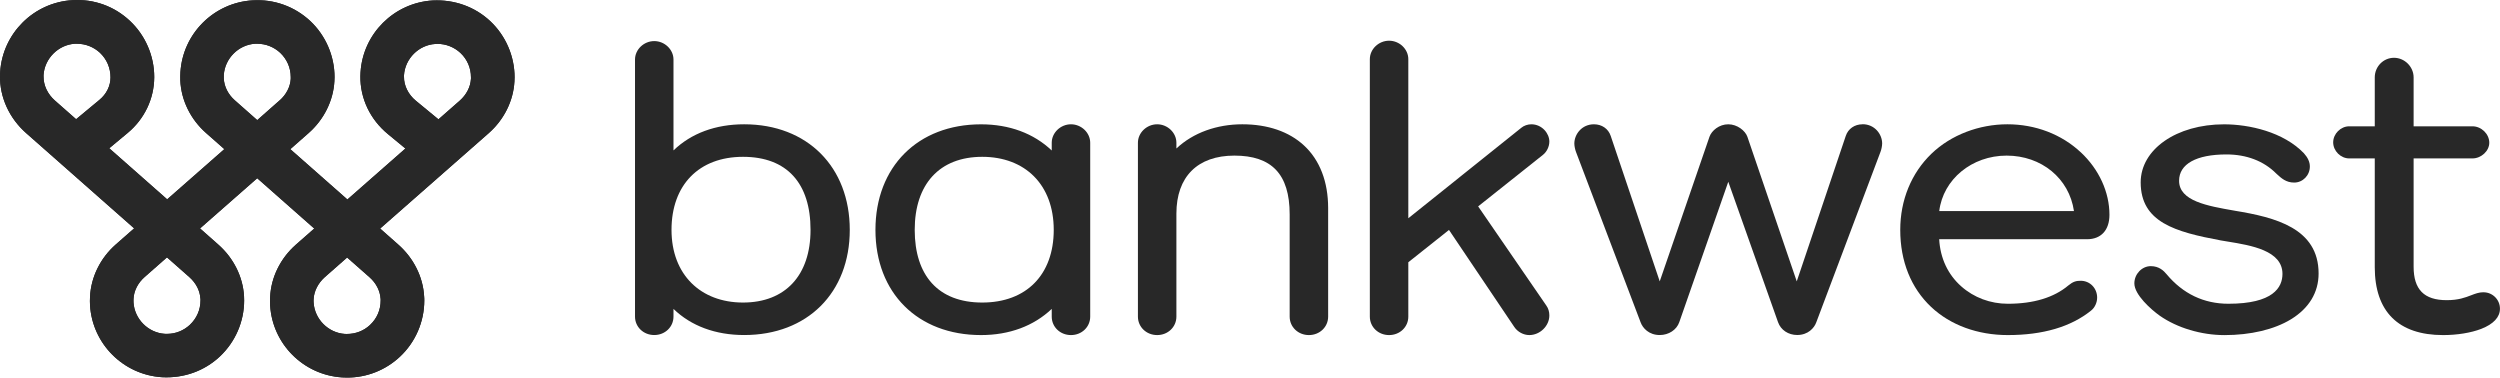 <?xml version="1.0" encoding="UTF-8"?> <svg xmlns="http://www.w3.org/2000/svg" id="Layer_1" data-name="Layer 1" viewBox="0 0 660.15 99.69"><defs><style> .cls-1 { fill: #282828; stroke-width: 0px; } </style></defs><g><path class="cls-1" d="M196.51,32.82c-7.56,0-13.99,2.38-18.67,6.9V15.72c0-2.64-2.33-4.87-5.08-4.87s-5.08,2.23-5.08,4.87v67.88c0,2.73,2.23,4.87,5.08,4.87s5.08-2.14,5.08-4.87v-2.03c4.67,4.52,11.11,6.9,18.67,6.9,16.68,0,27.88-11.16,27.88-27.77s-11.2-27.88-27.88-27.88ZM214.03,60.7c0,12.02-6.67,19.19-17.83,19.19s-18.88-7.35-18.88-19.19,7.23-19.29,18.88-19.29,17.83,7.03,17.83,19.29Z"></path><path class="cls-1" d="M282.8,32.82c-2.75,0-5.08,2.23-5.08,4.87v2.05c-4.77-4.53-11.2-6.91-18.67-6.91-16.68,0-27.88,11.2-27.88,27.88s11.2,27.77,27.88,27.77c7.47,0,13.9-2.39,18.67-6.91v2.04c0,2.73,2.23,4.87,5.08,4.87s5.08-2.14,5.08-4.87v-45.92c0-2.64-2.33-4.87-5.08-4.87ZM278.25,60.7c0,11.84-7.23,19.19-18.88,19.19s-17.83-7.17-17.83-19.19,6.5-19.29,17.83-19.29,18.88,7.39,18.88,19.29Z"></path><path class="cls-1" d="M344.34,38.42c-3.95-3.67-9.59-5.6-16.29-5.6s-12.98,2.21-17.41,6.39v-1.52c0-2.64-2.33-4.87-5.08-4.87s-5.08,2.23-5.08,4.87v45.92c0,2.73,2.23,4.87,5.08,4.87s5.08-2.14,5.08-4.87v-27.2c0-9.74,5.58-15.32,15.32-15.32s14.59,4.79,14.59,15.53v26.99c0,2.73,2.23,4.87,5.08,4.87s5.08-2.14,5.08-4.87v-28.66c0-6.96-2.2-12.67-6.36-16.52Z"></path><path class="cls-1" d="M409.12,37.37c0-2.15-1.96-4.55-4.76-4.55-.95,0-1.96.35-2.64.92l-29.84,23.89V15.62c0-2.64-2.33-4.87-5.08-4.87s-5.08,2.23-5.08,4.87v67.99c0,2.73,2.23,4.87,5.08,4.87s5.08-2.14,5.08-4.87v-14.36l10.74-8.53,17.24,25.61c.87,1.31,2.43,2.15,3.97,2.15,2.82,0,5.29-2.42,5.29-5.18,0-.99-.27-1.88-.8-2.62l-18-26.18,17.09-13.59c1.04-.81,1.71-2.2,1.71-3.53Z"></path><path class="cls-1" d="M491.82,32.82c-2.1,0-3.8,1.18-4.43,3.08l-12.94,38.4-13.04-38.2c-.56-1.58-2.66-3.28-5.05-3.28s-4.38,1.67-4.95,3.28l-13.14,38.2-12.94-38.4c-.63-1.9-2.33-3.08-4.43-3.08-3.2,0-5.18,2.64-5.18,5.08,0,.7.23,1.68.44,2.22l17.05,44.97c.56,1.56,2.22,3.38,5.06,3.38,2.37,0,4.45-1.36,5.16-3.39l12.94-37.08,13.14,37.08c.73,2.06,2.71,3.38,5.06,3.38,2.84,0,4.5-1.82,5.05-3.38l16.94-44.97c.22-.55.44-1.53.44-2.23,0-2.44-1.98-5.08-5.18-5.08Z"></path><path class="cls-1" d="M549.45,40.22c-5.1-4.77-11.98-7.4-19.38-7.4s-14.86,2.76-20.06,7.78c-5.31,5.12-8.23,12.25-8.23,20.1,0,8.3,2.83,15.34,8.17,20.37,5.08,4.78,12.27,7.41,20.23,7.41,9.25,0,16.65-2.17,21.98-6.46.98-.76,1.61-2.11,1.61-3.43,0-2.5-1.91-4.45-4.34-4.45-1.17,0-1.99.19-3.27,1.24-3.81,3.2-9.19,4.83-15.97,4.83-4.6,0-8.97-1.63-12.31-4.6-3.54-3.14-5.54-7.44-5.82-12.44h39.05c3.7,0,5.91-2.41,5.91-6.44,0-6-2.75-12.01-7.56-16.51ZM547.64,55.73h-35.56c1.02-8.37,8.6-14.64,17.79-14.64s16.52,6,17.78,14.64Z"></path><path class="cls-1" d="M590.06,55.63c-7.2-1.25-14.65-2.55-14.65-7.9,0-4.42,4.55-6.95,12.5-6.95,5.31,0,9.84,1.73,13.14,5.03l.17.16c1.2,1.1,2.44,2.24,4.58,2.24,2.28,0,4.14-1.9,4.14-4.24,0-1.18-.51-2.32-1.57-3.5-5.42-5.64-14.44-7.64-21.08-7.64-12.55,0-22.02,6.59-22.02,15.33,0,10.54,9.15,13.08,21.12,15.32.6.11,1.24.21,1.92.32,6.08.99,14.4,2.35,14.4,8.52,0,3.6-2.48,7.89-14.27,7.89-6.51,0-12.01-2.63-16.34-7.81-.75-.91-1.99-2.12-4.16-2.12-2.35,0-4.34,2.09-4.34,4.55,0,3,4.41,6.91,6.75,8.57h0c4.58,3.19,10.95,5.09,17.05,5.09,6.9,0,13.13-1.48,17.53-4.16,4.79-2.92,7.32-7.1,7.32-12.11,0-11.96-11.44-14.83-22.17-16.58Z"></path><path class="cls-1" d="M655.8,77.17c-1.2,0-2.16.37-3.28.8-1.56.6-3.33,1.29-6.45,1.29-5.96,0-8.73-2.81-8.73-8.83v-28.6h15.53c2.33,0,4.45-1.97,4.45-4.14,0-2.31-2.08-4.34-4.45-4.34h-15.53v-12.91c0-2.81-2.37-5.18-5.18-5.18s-5.08,2.32-5.08,5.18v12.91h-6.74c-2.26,0-4.24,1.98-4.24,4.24s1.98,4.24,4.24,4.24h6.74v28.71c0,11.74,6.24,17.94,18.05,17.94,3.71,0,7.37-.6,10.04-1.63,3.25-1.26,4.97-3.1,4.97-5.33,0-2.4-1.95-4.34-4.34-4.34Z"></path></g><path class="cls-1" d="M114.25.12c-10.23.63-18.41,8.79-19.05,18.97-.03.34-.04.67-.04,1-.08,5.87,2.57,11.46,7.3,15.34l4.59,3.79-15.32,13.46-.22-.2-14.85-13.09,4.83-4.25c4.04-3.55,6.52-8.54,6.81-13.66.03-.38.04-.75.04-1.12,0-5.58-2.34-10.98-6.41-14.81C77.78,1.69,72.35-.26,66.69.09c-10.21.62-18.41,8.77-19.05,18.97-.04.66-.05,1.37-.03,2.17.22,5.22,2.71,10.29,6.8,13.89l4.83,4.26-15.1,13.26-.22-.2-15.07-13.29,4.86-4.04c4.43-3.67,6.99-9.04,7.02-14.69v-.09c0-5.58-2.34-10.98-6.41-14.81C30.18,1.63,24.78-.31,19.1.04,8.88.66.69,8.82.04,19.01c-.03.34-.04.67-.04,1-.08,5.67,2.43,11.18,6.88,15.12l28.54,25.17-4.84,4.25c-4.09,3.59-6.57,8.63-6.81,13.84-.04.76-.04,1.5,0,2.2.61,10.2,8.79,18.38,19.03,19.02,5.73.3,11.14-1.63,15.24-5.46,4.08-3.83,6.43-9.22,6.43-14.79,0-.37,0-.76-.03-1.12-.28-5.1-2.74-10.08-6.78-13.64l-4.84-4.28,15.1-13.26.22.2,14.84,13.09-4.84,4.25c-4.09,3.6-6.58,8.64-6.81,13.84-.04.72-.04,1.46,0,2.2.61,10.2,8.79,18.38,19.03,19.02.45.03.88.04,1.32.04,5.2,0,10.13-1.96,13.92-5.5,4.08-3.81,6.43-9.21,6.44-14.8,0-.37,0-.74-.04-1.11-.28-5.13-2.76-10.1-6.78-13.66l-4.84-4.28,28.65-25.17c4.04-3.54,6.52-8.51,6.81-13.64.03-.38.04-.76.04-1.13,0-5.58-2.34-10.98-6.41-14.81C125.4,1.78,119.99-.16,114.25.12ZM26.33,26.31l-6.23,5.17-5.6-4.93c-1.93-1.7-3.02-4.01-3-6.34v-.42c.28-4.35,3.91-7.97,8.26-8.24h.57c2.26,0,4.42.86,6.07,2.39,1.79,1.7,2.78,4,2.78,6.5,0,2.24-1.06,4.38-2.88,5.89v-.03ZM52.94,78.84v.5c0,2.45-.99,4.72-2.8,6.43-1.66,1.55-3.79,2.39-6.04,2.39-.2,0-.4,0-.59-.01-4.37-.28-7.98-3.89-8.25-8.25,0-.33-.03-.66,0-.99.09-2.1,1.16-4.21,2.92-5.75l5.91-5.2,5.92,5.22c1.74,1.54,2.8,3.6,2.9,5.64h.03ZM73.83,26.51l-5.9,5.21-5.91-5.22c-1.77-1.55-2.84-3.66-2.92-5.78v-.93c.28-4.35,3.89-7.97,8.26-8.24h.57c2.26,0,4.41.86,6.06,2.39,1.79,1.7,2.78,3.97,2.78,6.42v.49c-.12,2.08-1.19,4.14-2.93,5.67h-.01ZM100.51,78.88v.5c0,2.46-.99,4.74-2.8,6.43-1.65,1.55-3.8,2.38-6.11,2.38-.17,0-.34,0-.53-.01-4.37-.28-7.98-3.89-8.25-8.25-.03-.33-.03-.66,0-.99.11-2.09,1.19-4.18,2.93-5.74l5.91-5.2,5.93,5.22c1.73,1.53,2.78,3.59,2.9,5.64h.01ZM124.35,20.88c-.12,2.08-1.19,4.14-2.92,5.67l-5.65,4.96-5.99-4.93c-1.98-1.63-3.15-4-3.11-6.31v-.42c.28-4.37,3.91-7.99,8.26-8.24.18,0,.38-.03.57-.03,2.26,0,4.41.86,6.07,2.39,1.8,1.7,2.78,3.97,2.78,6.43v.47h-.01Z"></path><path class="cls-1" d="M114.25.12c-10.23.63-18.41,8.79-19.05,18.97-.03.34-.04.67-.04,1-.08,5.87,2.57,11.46,7.3,15.34l4.59,3.79-15.32,13.46-.22-.2-14.85-13.09,4.83-4.25c4.04-3.55,6.52-8.54,6.81-13.66.03-.38.04-.75.04-1.12,0-5.58-2.34-10.98-6.41-14.81C77.78,1.69,72.35-.26,66.69.09c-10.21.62-18.41,8.77-19.05,18.97-.04.66-.05,1.37-.03,2.17.22,5.22,2.71,10.29,6.8,13.89l4.83,4.26-15.1,13.26-.22-.2-15.07-13.29,4.86-4.04c4.43-3.67,6.99-9.04,7.02-14.69v-.09c0-5.58-2.34-10.98-6.41-14.81C30.18,1.63,24.78-.31,19.1.04,8.88.66.69,8.82.04,19.01c-.03.34-.04.67-.04,1-.08,5.67,2.43,11.18,6.88,15.12l28.54,25.17-4.84,4.25c-4.09,3.59-6.57,8.63-6.81,13.84-.04.76-.04,1.5,0,2.2.61,10.2,8.79,18.38,19.03,19.02,5.73.3,11.14-1.63,15.24-5.46,4.08-3.83,6.43-9.22,6.43-14.79,0-.37,0-.76-.03-1.12-.28-5.1-2.74-10.08-6.78-13.64l-4.84-4.28,15.1-13.26.22.2,14.84,13.09-4.84,4.25c-4.09,3.6-6.58,8.64-6.81,13.84-.04.72-.04,1.46,0,2.2.61,10.2,8.79,18.38,19.03,19.02.45.03.88.04,1.32.04,5.2,0,10.13-1.96,13.92-5.5,4.08-3.81,6.43-9.21,6.44-14.8,0-.37,0-.74-.04-1.11-.28-5.13-2.76-10.1-6.78-13.66l-4.84-4.28,28.65-25.17c4.04-3.54,6.52-8.51,6.81-13.64.03-.38.04-.76.04-1.13,0-5.58-2.34-10.98-6.41-14.81C125.4,1.78,119.99-.16,114.25.12ZM26.33,26.31l-6.23,5.17-5.6-4.93c-1.93-1.7-3.02-4.01-3-6.34v-.42c.28-4.35,3.91-7.97,8.26-8.24h.57c2.26,0,4.42.86,6.07,2.39,1.79,1.7,2.78,4,2.78,6.5,0,2.24-1.06,4.38-2.88,5.89v-.03ZM52.94,78.84v.5c0,2.45-.99,4.72-2.8,6.43-1.66,1.55-3.79,2.39-6.04,2.39-.2,0-.4,0-.59-.01-4.37-.28-7.98-3.89-8.25-8.25,0-.33-.03-.66,0-.99.09-2.1,1.16-4.21,2.92-5.75l5.91-5.2,5.92,5.22c1.74,1.54,2.8,3.6,2.9,5.64h.03ZM73.83,26.51l-5.9,5.21-5.91-5.22c-1.77-1.55-2.84-3.66-2.92-5.78v-.93c.28-4.35,3.89-7.97,8.26-8.24h.57c2.26,0,4.41.86,6.06,2.39,1.79,1.7,2.78,3.97,2.78,6.42v.49c-.12,2.08-1.19,4.14-2.93,5.67h-.01ZM100.51,78.88v.5c0,2.46-.99,4.74-2.8,6.43-1.65,1.55-3.8,2.38-6.11,2.38-.17,0-.34,0-.53-.01-4.37-.28-7.98-3.89-8.25-8.25-.03-.33-.03-.66,0-.99.11-2.09,1.19-4.18,2.93-5.74l5.91-5.2,5.93,5.22c1.73,1.53,2.78,3.59,2.9,5.64h.01ZM124.35,20.88c-.12,2.08-1.19,4.14-2.92,5.67l-5.65,4.96-5.99-4.93c-1.98-1.63-3.15-4-3.11-6.31v-.42c.28-4.37,3.91-7.99,8.26-8.24.18,0,.38-.03.57-.03,2.26,0,4.41.86,6.07,2.39,1.8,1.7,2.78,3.97,2.78,6.43v.47h-.01Z"></path></svg> 